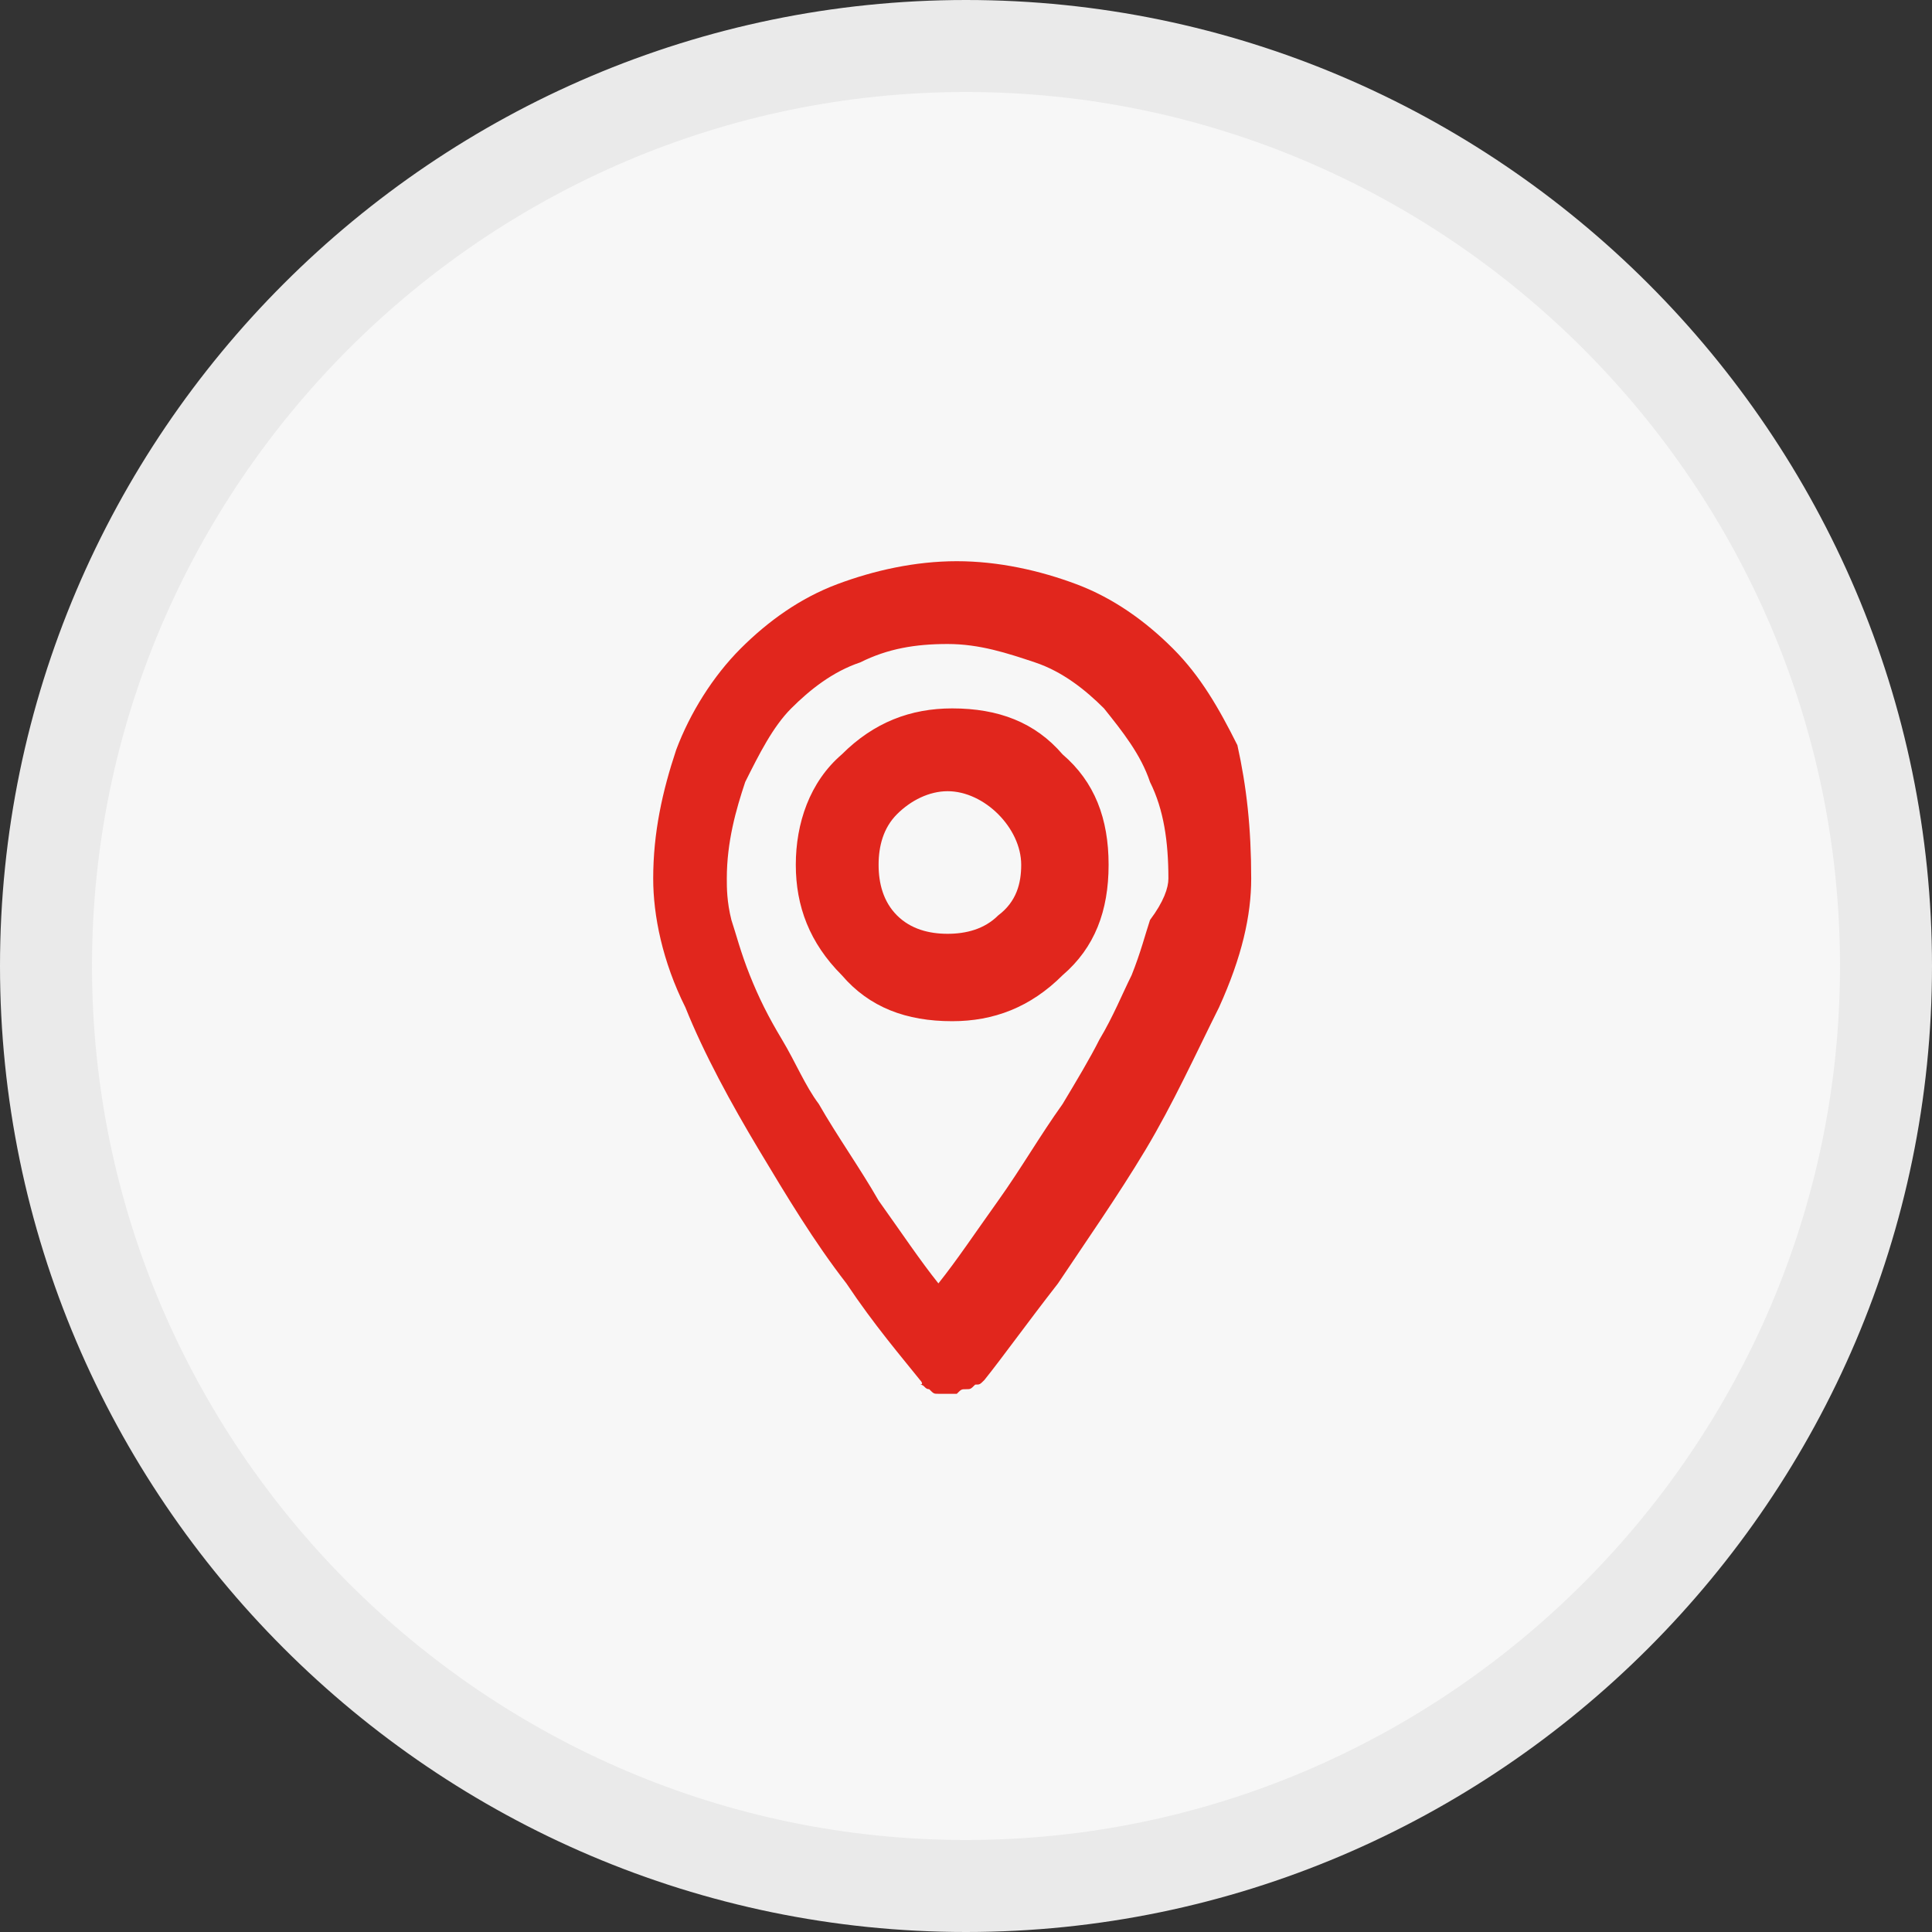 <svg xmlns="http://www.w3.org/2000/svg" xmlns:xlink="http://www.w3.org/1999/xlink" id="Laag_1" x="0px" y="0px" viewBox="0 0 42 42" style="enable-background:new 0 0 42 42;" xml:space="preserve"><rect x="0" y="0" width="42" height="42" fill="#333333" stroke="none"/> <style type="text/css"> .st0{fill:#F7F7F7;} .st1{fill:#E1261D;} .st2{fill:none;stroke:#EAEAEA;stroke-width:2;} </style> <path class="st0" d="M21,1L21,1c11,0,20,9,20,20l0,0c0,11-9,20-20,20l0,0C10,41,1,32,1,21l0,0C1,10,10,1,21,1z"></path> <path class="st1" d="M24.1,18.8c0,1-0.3,1.8-1,2.4c-0.7,0.7-1.5,1-2.4,1c-1,0-1.8-0.3-2.4-1c-0.7-0.7-1-1.5-1-2.4s0.3-1.8,1-2.4 c0.7-0.7,1.5-1,2.4-1c1,0,1.8,0.3,2.4,1C23.8,17,24.1,17.8,24.1,18.8z M22.2,18.8c0-0.4-0.2-0.8-0.5-1.1c-0.3-0.3-0.7-0.5-1.1-0.5 c-0.4,0-0.8,0.2-1.1,0.5c-0.3,0.3-0.4,0.7-0.4,1.1s0.1,0.8,0.4,1.1c0.3,0.3,0.7,0.4,1.1,0.4c0.4,0,0.8-0.1,1.1-0.4 C22.1,19.6,22.2,19.2,22.2,18.8z M27.2,19.1c0,0.8-0.2,1.7-0.7,2.8c-0.5,1-1,2.1-1.6,3.1c-0.6,1-1.3,2-1.9,2.9 c-0.7,0.9-1.2,1.6-1.6,2.1c-0.1,0.1-0.1,0.1-0.2,0.1c-0.1,0.1-0.1,0.1-0.2,0.1c-0.1,0-0.1,0-0.2,0.1c-0.1,0-0.1,0-0.2,0 c-0.1,0-0.1,0-0.2,0c-0.1,0-0.1,0-0.2-0.1c-0.1,0-0.1-0.1-0.2-0.1C20.1,30.1,20,30,20,30c-0.4-0.5-1-1.2-1.6-2.1 c-0.7-0.9-1.3-1.9-1.9-2.9c-0.6-1-1.2-2.1-1.6-3.1c-0.5-1-0.7-2-0.7-2.8c0-1,0.2-1.9,0.5-2.8c0.3-0.8,0.8-1.6,1.4-2.2 c0.6-0.6,1.3-1.1,2.1-1.4c0.8-0.3,1.7-0.5,2.6-0.5s1.8,0.2,2.6,0.5c0.8,0.3,1.5,0.8,2.1,1.4c0.6,0.6,1,1.3,1.4,2.1 C27.1,17.1,27.2,18,27.2,19.1z M25.4,19.1c0-0.8-0.1-1.5-0.4-2.1c-0.2-0.6-0.6-1.1-1-1.6c-0.4-0.4-0.9-0.8-1.5-1 c-0.6-0.2-1.2-0.4-1.9-0.4c-0.7,0-1.3,0.1-1.9,0.4c-0.6,0.2-1.1,0.6-1.5,1c-0.4,0.4-0.7,1-1,1.6c-0.2,0.6-0.4,1.3-0.4,2.1 c0,0.2,0,0.5,0.1,0.9c0.1,0.3,0.2,0.7,0.4,1.2c0.2,0.5,0.4,0.9,0.7,1.4c0.3,0.5,0.5,1,0.8,1.4c0.4,0.7,0.9,1.4,1.3,2.1 c0.5,0.7,0.9,1.3,1.3,1.8c0.4-0.5,0.8-1.1,1.3-1.8c0.5-0.7,0.9-1.4,1.4-2.1c0.3-0.5,0.6-1,0.8-1.4c0.3-0.5,0.5-1,0.7-1.4 c0.2-0.5,0.3-0.9,0.4-1.2C25.3,19.6,25.4,19.3,25.4,19.1z"></path> <path class="st2" d="M21,1L21,1c11,0,20,9,20,20l0,0c0,11-9,20-20,20l0,0C10,41,1,32,1,21l0,0C1,10,10,1,21,1z"></path> </svg>